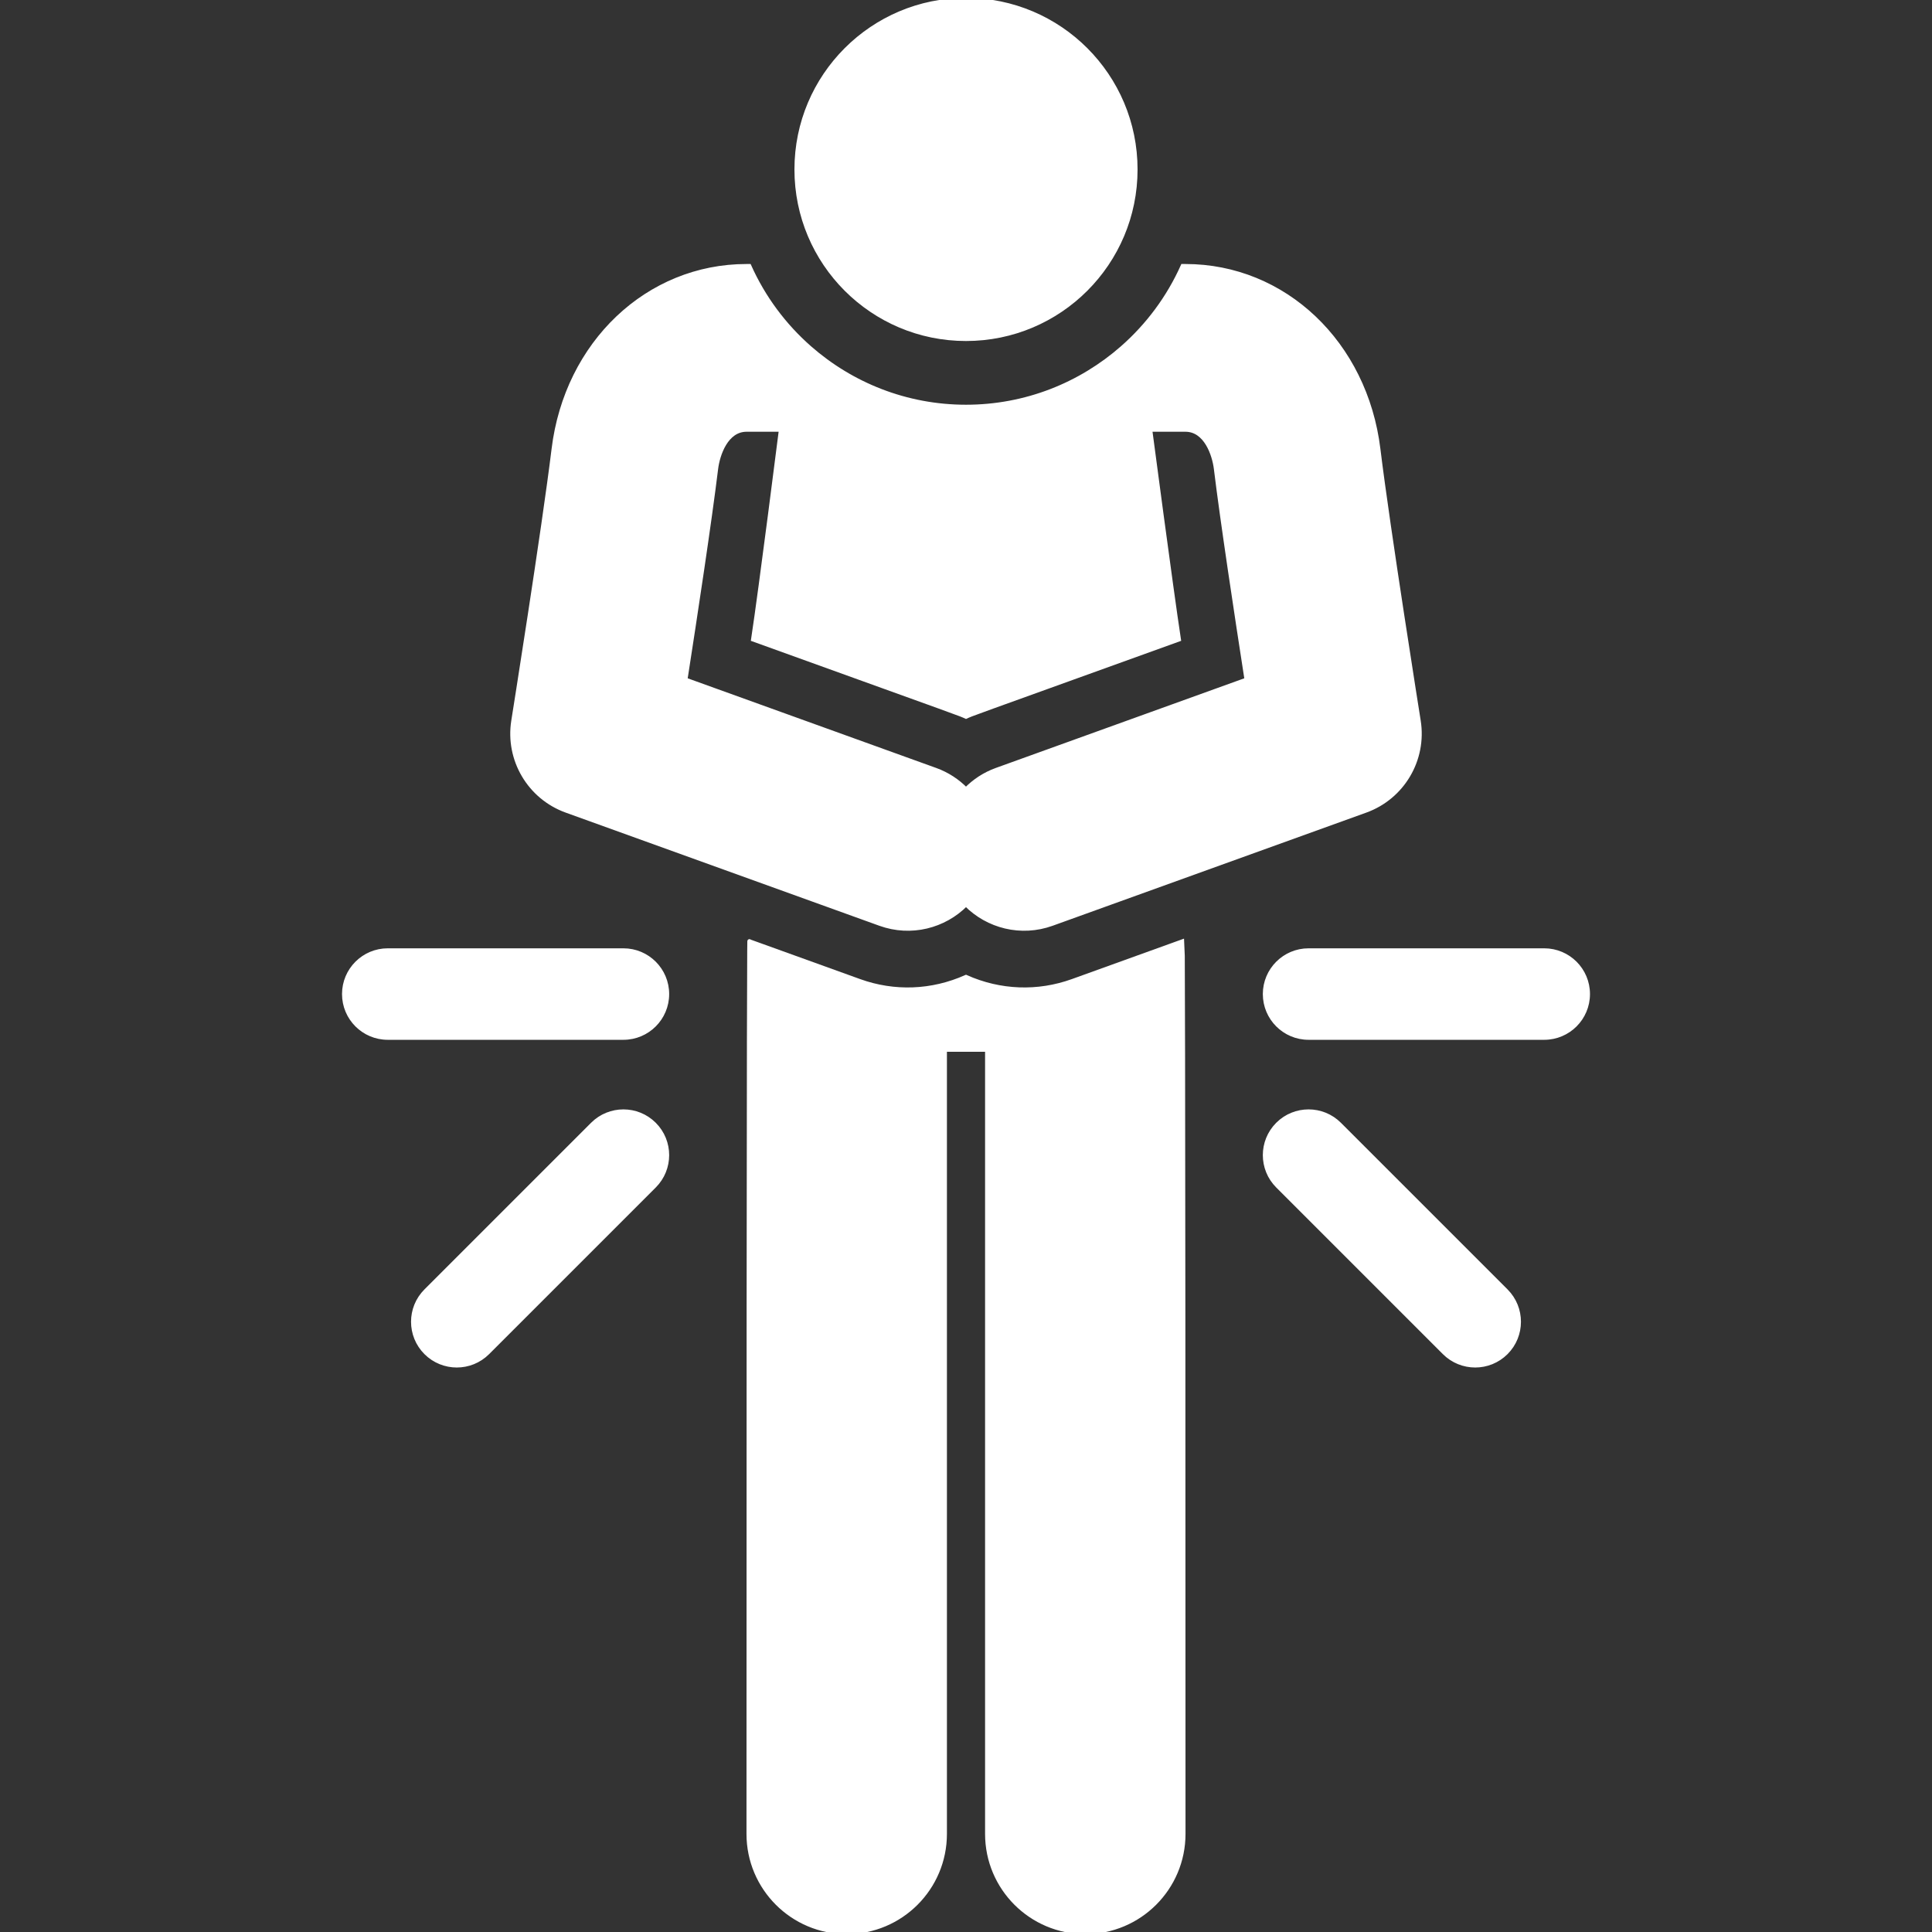 <svg fill="#fff" height="256px" width="256px" version="1.1" id="Capa_1" xmlns="http://www.w3.org/2000/svg" xmlns:xlink="http://www.w3.org/1999/xlink" viewBox="0 0 458.337 458.337" xml:space="preserve" stroke="#fff"><rect x="0" y="0" width="458.337" height="458.337" fill="#333333" stroke="none"/><g id="SVGRepo_bgCarrier" stroke-width="0"></g><g id="SVGRepo_tracerCarrier" stroke-linecap="round" stroke-linejoin="round"></g><g id="SVGRepo_iconCarrier"> <g id="XMLID_21_"> <path id="XMLID_22_" d="M280.539,223.333l-26.081,9.409c-8.243,2.973-17.187,2.664-25.291-0.961 c-8.098,3.622-17.041,3.938-25.289,0.961l-26.08-9.409c0,0-0.206-7.812-0.206,211.729c0,12.855,10.421,23.276,23.276,23.276 c12.855,0,23.276-10.421,23.276-23.276V249.015v-0.001h10.05v0.001v186.047c0,12.855,10.421,23.276,23.276,23.276 c12.855,0,23.276-10.421,23.276-23.276C280.745,224.162,280.539,223.333,280.539,223.333z"></path> <path id="XMLID_931_" d="M121.792,171.005c-1.467,9.197,3.811,18.14,12.572,21.301l74.417,26.847 c7.341,2.646,15.219,0.6,20.387-4.634c5.168,5.234,13.046,7.28,20.387,4.634l74.417-26.847 c8.762-3.161,14.039-12.104,12.572-21.301c-0.072-0.453-7.25-45.498-9.561-64.452c-3.067-25.159-22.312-43.421-45.759-43.421h-0.64 c-3.342,7.464-8.259,14.069-14.331,19.396c-9.915,8.697-22.89,13.988-37.085,13.988s-27.169-5.29-37.085-13.988 c-6.072-5.327-10.989-11.932-14.331-19.396h-0.641c-23.447,0-42.692,18.261-45.759,43.421 C129.042,125.506,121.865,170.552,121.792,171.005z M169.861,111.248c0.422-3.463,2.424-9.323,7.251-9.323h8.171 c0,0-4.764,37.68-6.605,49.77c52.375,18.895,48.667,17.51,50.49,18.323c1.823-0.812-1.861,0.563,50.49-18.323 c-1.841-12.092-6.811-49.77-6.811-49.77h8.377c4.827,0,6.829,5.86,7.251,9.323c1.519,12.456,4.91,34.811,7.268,50.002 l-59.353,21.412c-2.824,1.019-5.249,2.64-7.223,4.647c-1.973-2.006-4.398-3.628-7.223-4.647 c-6.407-2.311-52.978-19.112-59.353-21.412C164.951,146.058,168.342,123.704,169.861,111.248z"></path> <circle id="XMLID_934_" cx="229.169" cy="40.2" r="40.2"></circle> <path id="XMLID_935_" d="M147.898,225.473H91.992c-5.718,0-10.353,4.636-10.353,10.353s4.635,10.353,10.353,10.353h55.906 c5.718,0,10.353-4.636,10.353-10.353S153.616,225.473,147.898,225.473z"></path> <path id="XMLID_936_" d="M140.578,266.716l-39.532,39.531c-4.043,4.043-4.044,10.599-0.001,14.642 c4.045,4.043,10.599,4.042,14.641,0l39.532-39.531c4.043-4.043,4.044-10.599,0.001-14.642 C151.176,262.675,144.621,262.675,140.578,266.716z"></path> <path id="XMLID_937_" d="M366.345,225.473h-55.906c-5.718,0-10.353,4.636-10.353,10.353s4.635,10.353,10.353,10.353h55.906 c5.718,0,10.353-4.636,10.353-10.353S372.063,225.473,366.345,225.473z"></path> <path id="XMLID_938_" d="M317.76,266.716c-4.043-4.042-10.599-4.042-14.642,0c-4.043,4.043-4.043,10.599,0,14.642l39.531,39.531 c4.044,4.043,10.599,4.042,14.642,0c4.043-4.043,4.043-10.599,0-14.642L317.76,266.716z"></path> </g> </g></svg>